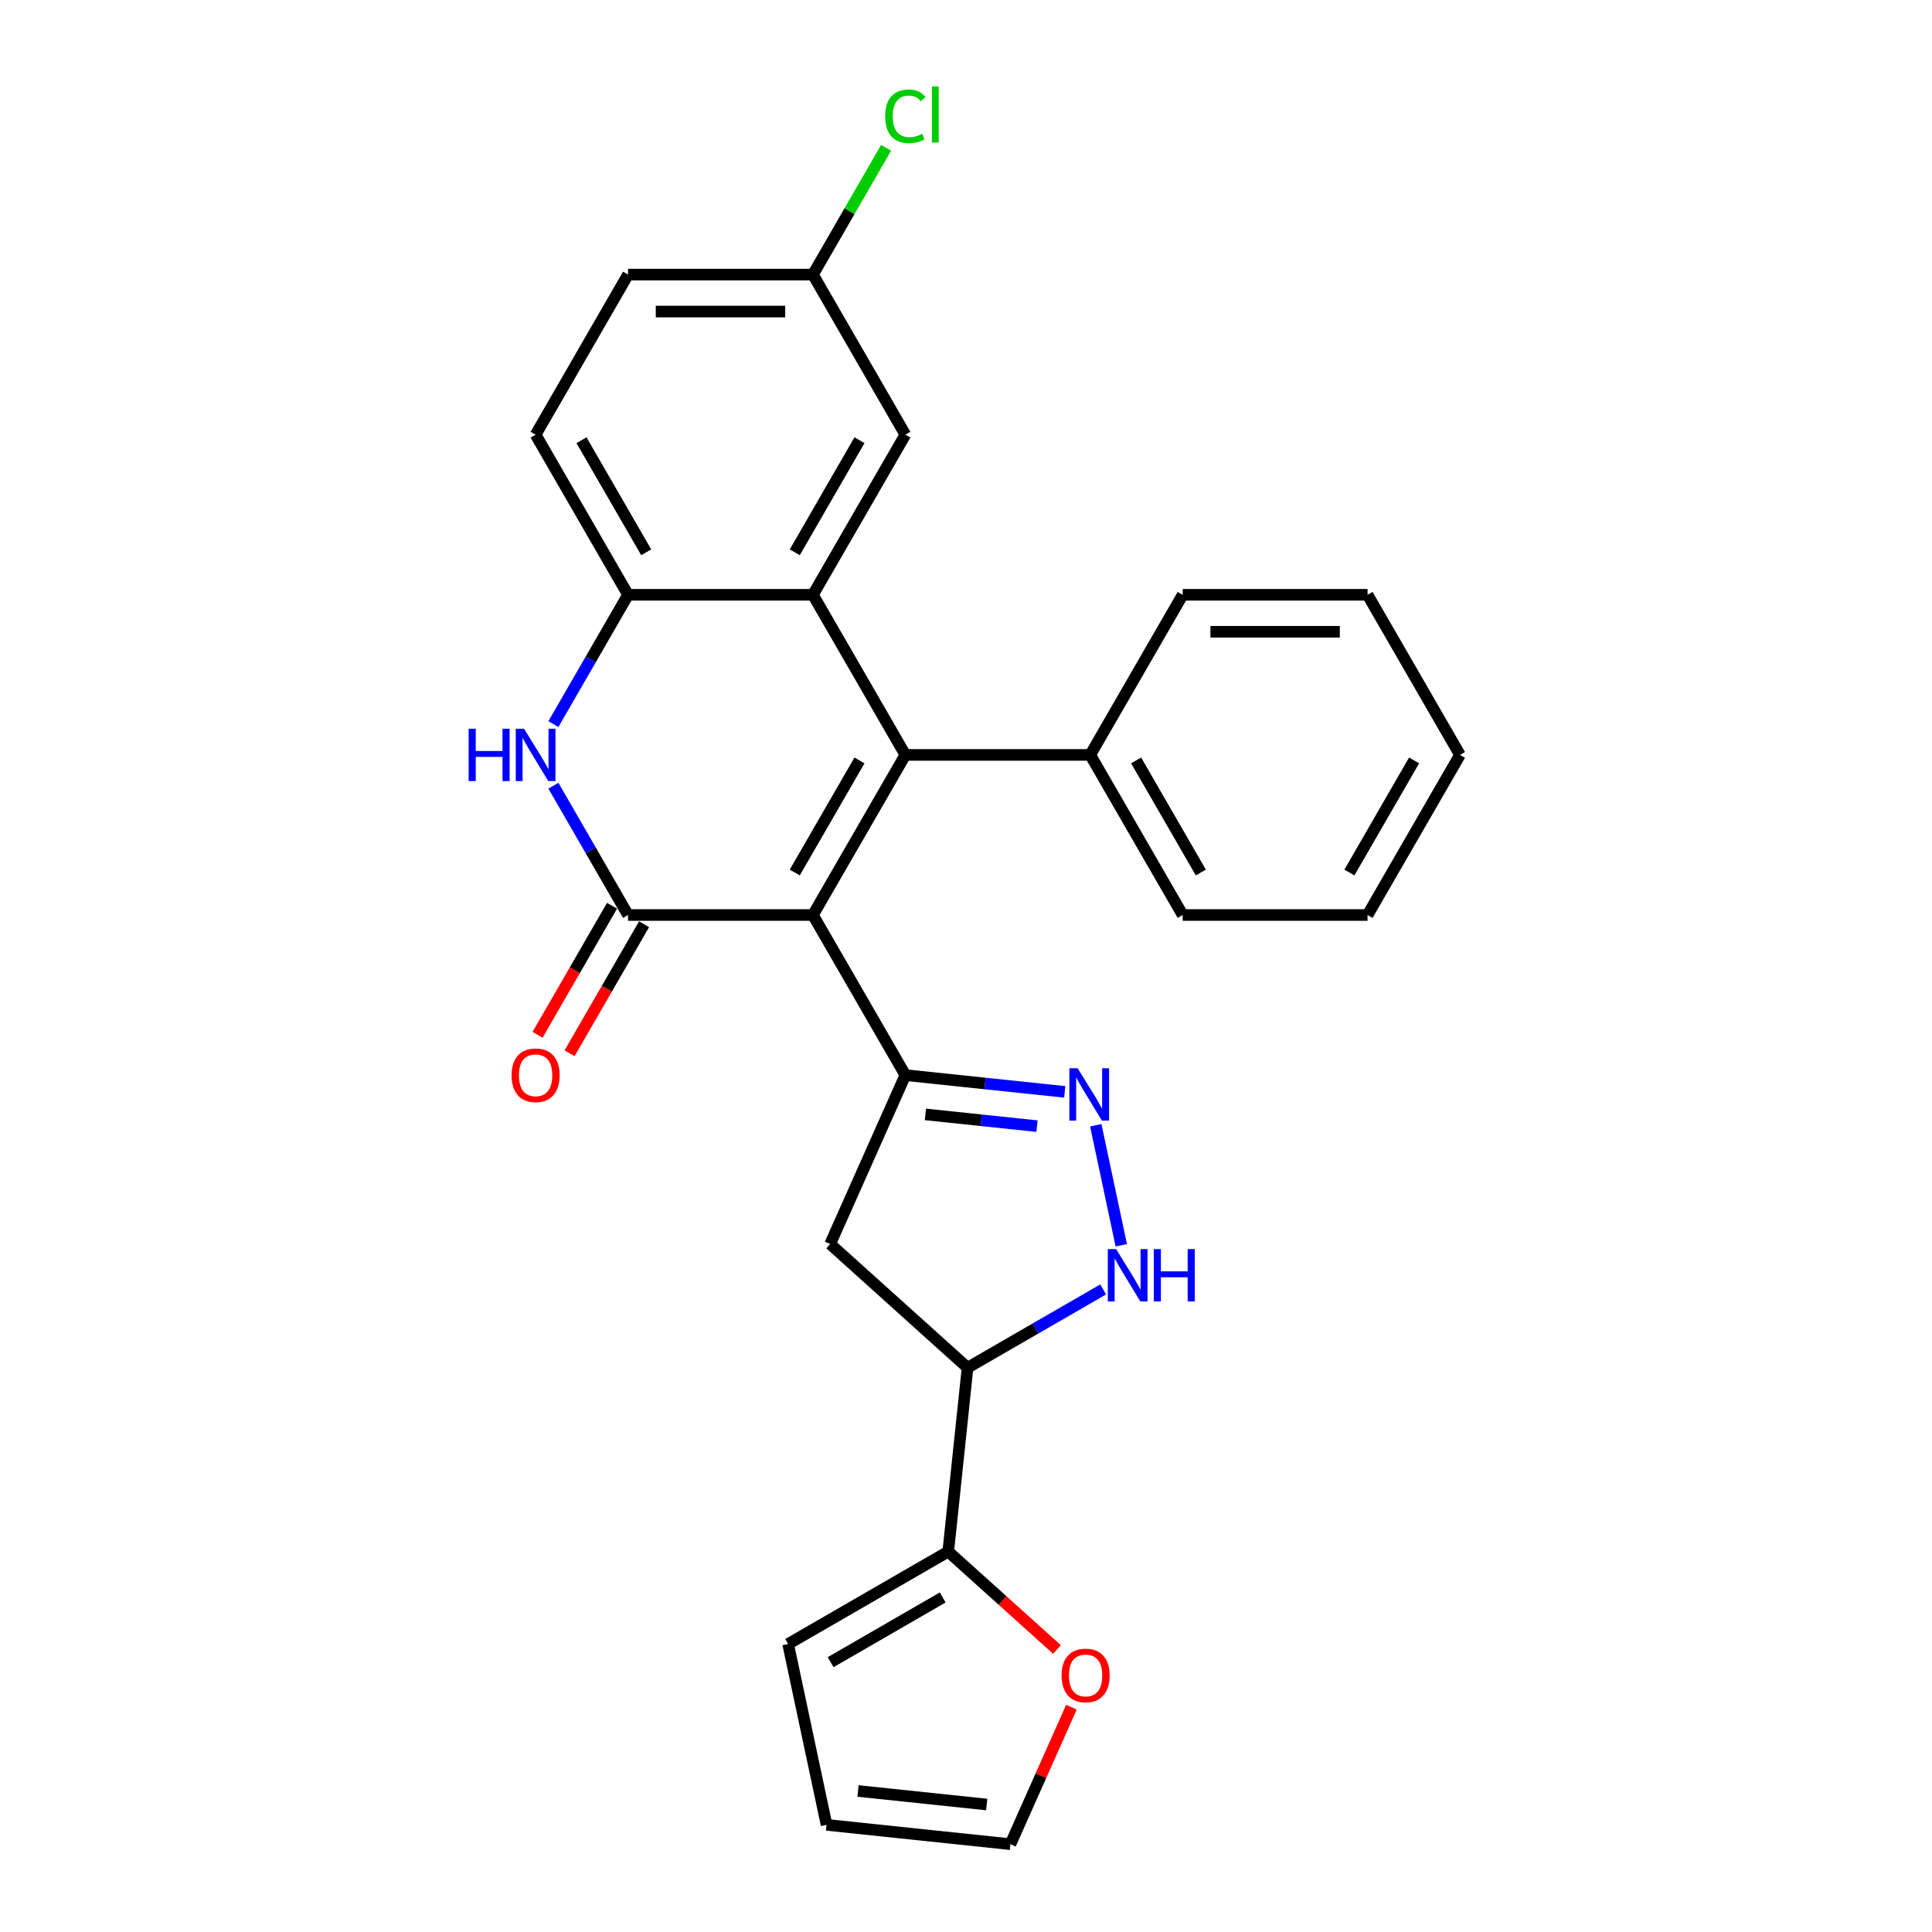 <?xml version='1.0' encoding='iso-8859-1'?>
<svg version='1.1' baseProfile='full'
              xmlns='http://www.w3.org/2000/svg'
                      xmlns:rdkit='http://www.rdkit.org/xml'
                      xmlns:xlink='http://www.w3.org/1999/xlink'
                  xml:space='preserve'
width='1000px' height='1000px' viewBox='0 0 1000 1000'>
<!-- END OF HEADER -->
<rect style='opacity:1.0;fill:#FFFFFF;stroke:none' width='1000' height='1000' x='0' y='0'> </rect>
<path class='bond-0' d='M 420.768,473.609 L 468.614,390.737' style='fill:none;fill-rule:evenodd;stroke:#000000;stroke-width:6px;stroke-linecap:butt;stroke-linejoin:miter;stroke-opacity:1' />
<path class='bond-0' d='M 411.371,451.609 L 444.863,393.599' style='fill:none;fill-rule:evenodd;stroke:#000000;stroke-width:6px;stroke-linecap:butt;stroke-linejoin:miter;stroke-opacity:1' />
<path class='bond-1' d='M 420.768,473.609 L 325.077,473.609' style='fill:none;fill-rule:evenodd;stroke:#000000;stroke-width:6px;stroke-linecap:butt;stroke-linejoin:miter;stroke-opacity:1' />
<path class='bond-2' d='M 420.768,473.609 L 468.614,556.48' style='fill:none;fill-rule:evenodd;stroke:#000000;stroke-width:6px;stroke-linecap:butt;stroke-linejoin:miter;stroke-opacity:1' />
<path class='bond-3' d='M 468.614,390.737 L 420.768,307.866' style='fill:none;fill-rule:evenodd;stroke:#000000;stroke-width:6px;stroke-linecap:butt;stroke-linejoin:miter;stroke-opacity:1' />
<path class='bond-11' d='M 468.614,390.737 L 564.306,390.737' style='fill:none;fill-rule:evenodd;stroke:#000000;stroke-width:6px;stroke-linecap:butt;stroke-linejoin:miter;stroke-opacity:1' />
<path class='bond-4' d='M 325.077,473.609 L 305.756,440.144' style='fill:none;fill-rule:evenodd;stroke:#000000;stroke-width:6px;stroke-linecap:butt;stroke-linejoin:miter;stroke-opacity:1' />
<path class='bond-4' d='M 305.756,440.144 L 286.435,406.679' style='fill:none;fill-rule:evenodd;stroke:#0000FF;stroke-width:6px;stroke-linecap:butt;stroke-linejoin:miter;stroke-opacity:1' />
<path class='bond-13' d='M 316.789,468.824 L 297.513,502.212' style='fill:none;fill-rule:evenodd;stroke:#000000;stroke-width:6px;stroke-linecap:butt;stroke-linejoin:miter;stroke-opacity:1' />
<path class='bond-13' d='M 297.513,502.212 L 278.236,535.6' style='fill:none;fill-rule:evenodd;stroke:#FF0000;stroke-width:6px;stroke-linecap:butt;stroke-linejoin:miter;stroke-opacity:1' />
<path class='bond-13' d='M 333.364,478.393 L 314.087,511.781' style='fill:none;fill-rule:evenodd;stroke:#000000;stroke-width:6px;stroke-linecap:butt;stroke-linejoin:miter;stroke-opacity:1' />
<path class='bond-13' d='M 314.087,511.781 L 294.81,545.169' style='fill:none;fill-rule:evenodd;stroke:#FF0000;stroke-width:6px;stroke-linecap:butt;stroke-linejoin:miter;stroke-opacity:1' />
<path class='bond-5' d='M 468.614,556.48 L 509.863,560.815' style='fill:none;fill-rule:evenodd;stroke:#000000;stroke-width:6px;stroke-linecap:butt;stroke-linejoin:miter;stroke-opacity:1' />
<path class='bond-5' d='M 509.863,560.815 L 551.112,565.151' style='fill:none;fill-rule:evenodd;stroke:#0000FF;stroke-width:6px;stroke-linecap:butt;stroke-linejoin:miter;stroke-opacity:1' />
<path class='bond-5' d='M 478.988,576.814 L 507.863,579.849' style='fill:none;fill-rule:evenodd;stroke:#000000;stroke-width:6px;stroke-linecap:butt;stroke-linejoin:miter;stroke-opacity:1' />
<path class='bond-5' d='M 507.863,579.849 L 536.737,582.884' style='fill:none;fill-rule:evenodd;stroke:#0000FF;stroke-width:6px;stroke-linecap:butt;stroke-linejoin:miter;stroke-opacity:1' />
<path class='bond-9' d='M 468.614,556.48 L 429.693,643.899' style='fill:none;fill-rule:evenodd;stroke:#000000;stroke-width:6px;stroke-linecap:butt;stroke-linejoin:miter;stroke-opacity:1' />
<path class='bond-12' d='M 420.768,307.866 L 468.614,224.994' style='fill:none;fill-rule:evenodd;stroke:#000000;stroke-width:6px;stroke-linecap:butt;stroke-linejoin:miter;stroke-opacity:1' />
<path class='bond-12' d='M 411.371,285.866 L 444.863,227.856' style='fill:none;fill-rule:evenodd;stroke:#000000;stroke-width:6px;stroke-linecap:butt;stroke-linejoin:miter;stroke-opacity:1' />
<path class='bond-28' d='M 420.768,307.866 L 325.077,307.866' style='fill:none;fill-rule:evenodd;stroke:#000000;stroke-width:6px;stroke-linecap:butt;stroke-linejoin:miter;stroke-opacity:1' />
<path class='bond-7' d='M 286.435,374.795 L 305.756,341.33' style='fill:none;fill-rule:evenodd;stroke:#0000FF;stroke-width:6px;stroke-linecap:butt;stroke-linejoin:miter;stroke-opacity:1' />
<path class='bond-7' d='M 305.756,341.33 L 325.077,307.866' style='fill:none;fill-rule:evenodd;stroke:#000000;stroke-width:6px;stroke-linecap:butt;stroke-linejoin:miter;stroke-opacity:1' />
<path class='bond-6' d='M 567.17,582.425 L 580.375,644.548' style='fill:none;fill-rule:evenodd;stroke:#0000FF;stroke-width:6px;stroke-linecap:butt;stroke-linejoin:miter;stroke-opacity:1' />
<path class='bond-27' d='M 571.007,667.398 L 535.906,687.663' style='fill:none;fill-rule:evenodd;stroke:#0000FF;stroke-width:6px;stroke-linecap:butt;stroke-linejoin:miter;stroke-opacity:1' />
<path class='bond-27' d='M 535.906,687.663 L 500.806,707.929' style='fill:none;fill-rule:evenodd;stroke:#000000;stroke-width:6px;stroke-linecap:butt;stroke-linejoin:miter;stroke-opacity:1' />
<path class='bond-17' d='M 325.077,307.866 L 277.231,224.994' style='fill:none;fill-rule:evenodd;stroke:#000000;stroke-width:6px;stroke-linecap:butt;stroke-linejoin:miter;stroke-opacity:1' />
<path class='bond-17' d='M 334.474,285.866 L 300.982,227.856' style='fill:none;fill-rule:evenodd;stroke:#000000;stroke-width:6px;stroke-linecap:butt;stroke-linejoin:miter;stroke-opacity:1' />
<path class='bond-8' d='M 500.806,707.929 L 429.693,643.899' style='fill:none;fill-rule:evenodd;stroke:#000000;stroke-width:6px;stroke-linecap:butt;stroke-linejoin:miter;stroke-opacity:1' />
<path class='bond-10' d='M 500.806,707.929 L 490.803,803.096' style='fill:none;fill-rule:evenodd;stroke:#000000;stroke-width:6px;stroke-linecap:butt;stroke-linejoin:miter;stroke-opacity:1' />
<path class='bond-14' d='M 490.803,803.096 L 518.943,828.434' style='fill:none;fill-rule:evenodd;stroke:#000000;stroke-width:6px;stroke-linecap:butt;stroke-linejoin:miter;stroke-opacity:1' />
<path class='bond-14' d='M 518.943,828.434 L 547.084,853.772' style='fill:none;fill-rule:evenodd;stroke:#FF0000;stroke-width:6px;stroke-linecap:butt;stroke-linejoin:miter;stroke-opacity:1' />
<path class='bond-15' d='M 490.803,803.096 L 407.932,850.942' style='fill:none;fill-rule:evenodd;stroke:#000000;stroke-width:6px;stroke-linecap:butt;stroke-linejoin:miter;stroke-opacity:1' />
<path class='bond-15' d='M 487.941,826.848 L 429.931,860.34' style='fill:none;fill-rule:evenodd;stroke:#000000;stroke-width:6px;stroke-linecap:butt;stroke-linejoin:miter;stroke-opacity:1' />
<path class='bond-22' d='M 564.306,390.737 L 612.152,473.609' style='fill:none;fill-rule:evenodd;stroke:#000000;stroke-width:6px;stroke-linecap:butt;stroke-linejoin:miter;stroke-opacity:1' />
<path class='bond-22' d='M 588.057,393.599 L 621.549,451.609' style='fill:none;fill-rule:evenodd;stroke:#000000;stroke-width:6px;stroke-linecap:butt;stroke-linejoin:miter;stroke-opacity:1' />
<path class='bond-23' d='M 564.306,390.737 L 612.152,307.866' style='fill:none;fill-rule:evenodd;stroke:#000000;stroke-width:6px;stroke-linecap:butt;stroke-linejoin:miter;stroke-opacity:1' />
<path class='bond-19' d='M 468.614,224.994 L 420.768,142.123' style='fill:none;fill-rule:evenodd;stroke:#000000;stroke-width:6px;stroke-linecap:butt;stroke-linejoin:miter;stroke-opacity:1' />
<path class='bond-16' d='M 554.562,883.643 L 538.778,919.094' style='fill:none;fill-rule:evenodd;stroke:#FF0000;stroke-width:6px;stroke-linecap:butt;stroke-linejoin:miter;stroke-opacity:1' />
<path class='bond-16' d='M 538.778,919.094 L 522.994,954.545' style='fill:none;fill-rule:evenodd;stroke:#000000;stroke-width:6px;stroke-linecap:butt;stroke-linejoin:miter;stroke-opacity:1' />
<path class='bond-18' d='M 407.932,850.942 L 427.827,944.543' style='fill:none;fill-rule:evenodd;stroke:#000000;stroke-width:6px;stroke-linecap:butt;stroke-linejoin:miter;stroke-opacity:1' />
<path class='bond-31' d='M 522.994,954.545 L 427.827,944.543' style='fill:none;fill-rule:evenodd;stroke:#000000;stroke-width:6px;stroke-linecap:butt;stroke-linejoin:miter;stroke-opacity:1' />
<path class='bond-31' d='M 510.72,934.012 L 444.103,927.01' style='fill:none;fill-rule:evenodd;stroke:#000000;stroke-width:6px;stroke-linecap:butt;stroke-linejoin:miter;stroke-opacity:1' />
<path class='bond-20' d='M 277.231,224.994 L 325.077,142.123' style='fill:none;fill-rule:evenodd;stroke:#000000;stroke-width:6px;stroke-linecap:butt;stroke-linejoin:miter;stroke-opacity:1' />
<path class='bond-21' d='M 420.768,142.123 L 439.708,109.319' style='fill:none;fill-rule:evenodd;stroke:#000000;stroke-width:6px;stroke-linecap:butt;stroke-linejoin:miter;stroke-opacity:1' />
<path class='bond-21' d='M 439.708,109.319 L 458.647,76.514' style='fill:none;fill-rule:evenodd;stroke:#00CC00;stroke-width:6px;stroke-linecap:butt;stroke-linejoin:miter;stroke-opacity:1' />
<path class='bond-29' d='M 420.768,142.123 L 325.077,142.123' style='fill:none;fill-rule:evenodd;stroke:#000000;stroke-width:6px;stroke-linecap:butt;stroke-linejoin:miter;stroke-opacity:1' />
<path class='bond-29' d='M 406.414,161.261 L 339.43,161.261' style='fill:none;fill-rule:evenodd;stroke:#000000;stroke-width:6px;stroke-linecap:butt;stroke-linejoin:miter;stroke-opacity:1' />
<path class='bond-24' d='M 612.152,473.609 L 707.843,473.609' style='fill:none;fill-rule:evenodd;stroke:#000000;stroke-width:6px;stroke-linecap:butt;stroke-linejoin:miter;stroke-opacity:1' />
<path class='bond-25' d='M 612.152,307.866 L 707.843,307.866' style='fill:none;fill-rule:evenodd;stroke:#000000;stroke-width:6px;stroke-linecap:butt;stroke-linejoin:miter;stroke-opacity:1' />
<path class='bond-25' d='M 626.505,327.004 L 693.49,327.004' style='fill:none;fill-rule:evenodd;stroke:#000000;stroke-width:6px;stroke-linecap:butt;stroke-linejoin:miter;stroke-opacity:1' />
<path class='bond-30' d='M 707.843,473.609 L 755.689,390.737' style='fill:none;fill-rule:evenodd;stroke:#000000;stroke-width:6px;stroke-linecap:butt;stroke-linejoin:miter;stroke-opacity:1' />
<path class='bond-30' d='M 698.446,451.609 L 731.938,393.599' style='fill:none;fill-rule:evenodd;stroke:#000000;stroke-width:6px;stroke-linecap:butt;stroke-linejoin:miter;stroke-opacity:1' />
<path class='bond-26' d='M 707.843,307.866 L 755.689,390.737' style='fill:none;fill-rule:evenodd;stroke:#000000;stroke-width:6px;stroke-linecap:butt;stroke-linejoin:miter;stroke-opacity:1' />
<path  class='atom-5' d='M 242.571 377.187
L 246.246 377.187
L 246.246 388.709
L 260.102 388.709
L 260.102 377.187
L 263.776 377.187
L 263.776 404.287
L 260.102 404.287
L 260.102 391.771
L 246.246 391.771
L 246.246 404.287
L 242.571 404.287
L 242.571 377.187
' fill='#0000FF'/>
<path  class='atom-5' d='M 271.24 377.187
L 280.121 391.541
Q 281.001 392.957, 282.417 395.522
Q 283.833 398.086, 283.91 398.239
L 283.91 377.187
L 287.508 377.187
L 287.508 404.287
L 283.795 404.287
L 274.264 388.594
Q 273.154 386.756, 271.968 384.651
Q 270.819 382.546, 270.475 381.895
L 270.475 404.287
L 266.953 404.287
L 266.953 377.187
L 271.24 377.187
' fill='#0000FF'/>
<path  class='atom-6' d='M 557.791 552.933
L 566.671 567.286
Q 567.552 568.703, 568.968 571.267
Q 570.384 573.832, 570.461 573.985
L 570.461 552.933
L 574.059 552.933
L 574.059 580.033
L 570.346 580.033
L 560.815 564.339
Q 559.705 562.502, 558.518 560.397
Q 557.37 558.291, 557.026 557.641
L 557.026 580.033
L 553.504 580.033
L 553.504 552.933
L 557.791 552.933
' fill='#0000FF'/>
<path  class='atom-7' d='M 577.687 646.533
L 586.567 660.887
Q 587.447 662.303, 588.863 664.868
Q 590.28 667.432, 590.356 667.585
L 590.356 646.533
L 593.954 646.533
L 593.954 673.633
L 590.241 673.633
L 580.711 657.94
Q 579.6 656.102, 578.414 653.997
Q 577.266 651.892, 576.921 651.241
L 576.921 673.633
L 573.4 673.633
L 573.4 646.533
L 577.687 646.533
' fill='#0000FF'/>
<path  class='atom-7' d='M 597.208 646.533
L 600.882 646.533
L 600.882 658.054
L 614.738 658.054
L 614.738 646.533
L 618.413 646.533
L 618.413 673.633
L 614.738 673.633
L 614.738 661.117
L 600.882 661.117
L 600.882 673.633
L 597.208 673.633
L 597.208 646.533
' fill='#0000FF'/>
<path  class='atom-14' d='M 264.791 556.557
Q 264.791 550.05, 268.006 546.413
Q 271.221 542.777, 277.231 542.777
Q 283.24 542.777, 286.455 546.413
Q 289.671 550.05, 289.671 556.557
Q 289.671 563.14, 286.417 566.891
Q 283.164 570.604, 277.231 570.604
Q 271.259 570.604, 268.006 566.891
Q 264.791 563.178, 264.791 556.557
M 277.231 567.542
Q 281.365 567.542, 283.585 564.786
Q 285.843 561.992, 285.843 556.557
Q 285.843 551.236, 283.585 548.557
Q 281.365 545.839, 277.231 545.839
Q 273.097 545.839, 270.838 548.519
Q 268.618 551.198, 268.618 556.557
Q 268.618 562.03, 270.838 564.786
Q 273.097 567.542, 277.231 567.542
' fill='#FF0000'/>
<path  class='atom-15' d='M 549.476 867.203
Q 549.476 860.696, 552.691 857.06
Q 555.906 853.424, 561.916 853.424
Q 567.925 853.424, 571.14 857.06
Q 574.356 860.696, 574.356 867.203
Q 574.356 873.787, 571.102 877.538
Q 567.849 881.251, 561.916 881.251
Q 555.945 881.251, 552.691 877.538
Q 549.476 873.825, 549.476 867.203
M 561.916 878.189
Q 566.05 878.189, 568.27 875.433
Q 570.528 872.639, 570.528 867.203
Q 570.528 861.883, 568.27 859.203
Q 566.05 856.486, 561.916 856.486
Q 557.782 856.486, 555.524 859.165
Q 553.304 861.845, 553.304 867.203
Q 553.304 872.677, 555.524 875.433
Q 557.782 878.189, 561.916 878.189
' fill='#FF0000'/>
<path  class='atom-22' d='M 458.165 60.189
Q 458.165 53.453, 461.303 49.931
Q 464.48 46.371, 470.49 46.371
Q 476.078 46.371, 479.064 50.314
L 476.537 52.381
Q 474.356 49.51, 470.49 49.51
Q 466.394 49.51, 464.212 52.266
Q 462.069 54.984, 462.069 60.189
Q 462.069 65.548, 464.289 68.304
Q 466.547 71.06, 470.911 71.06
Q 473.896 71.06, 477.379 69.261
L 478.451 72.132
Q 477.035 73.05, 474.891 73.586
Q 472.748 74.122, 470.375 74.122
Q 464.48 74.122, 461.303 70.524
Q 458.165 66.926, 458.165 60.189
' fill='#00CC00'/>
<path  class='atom-22' d='M 482.355 44.725
L 485.877 44.725
L 485.877 73.777
L 482.355 73.777
L 482.355 44.725
' fill='#00CC00'/>
</svg>
